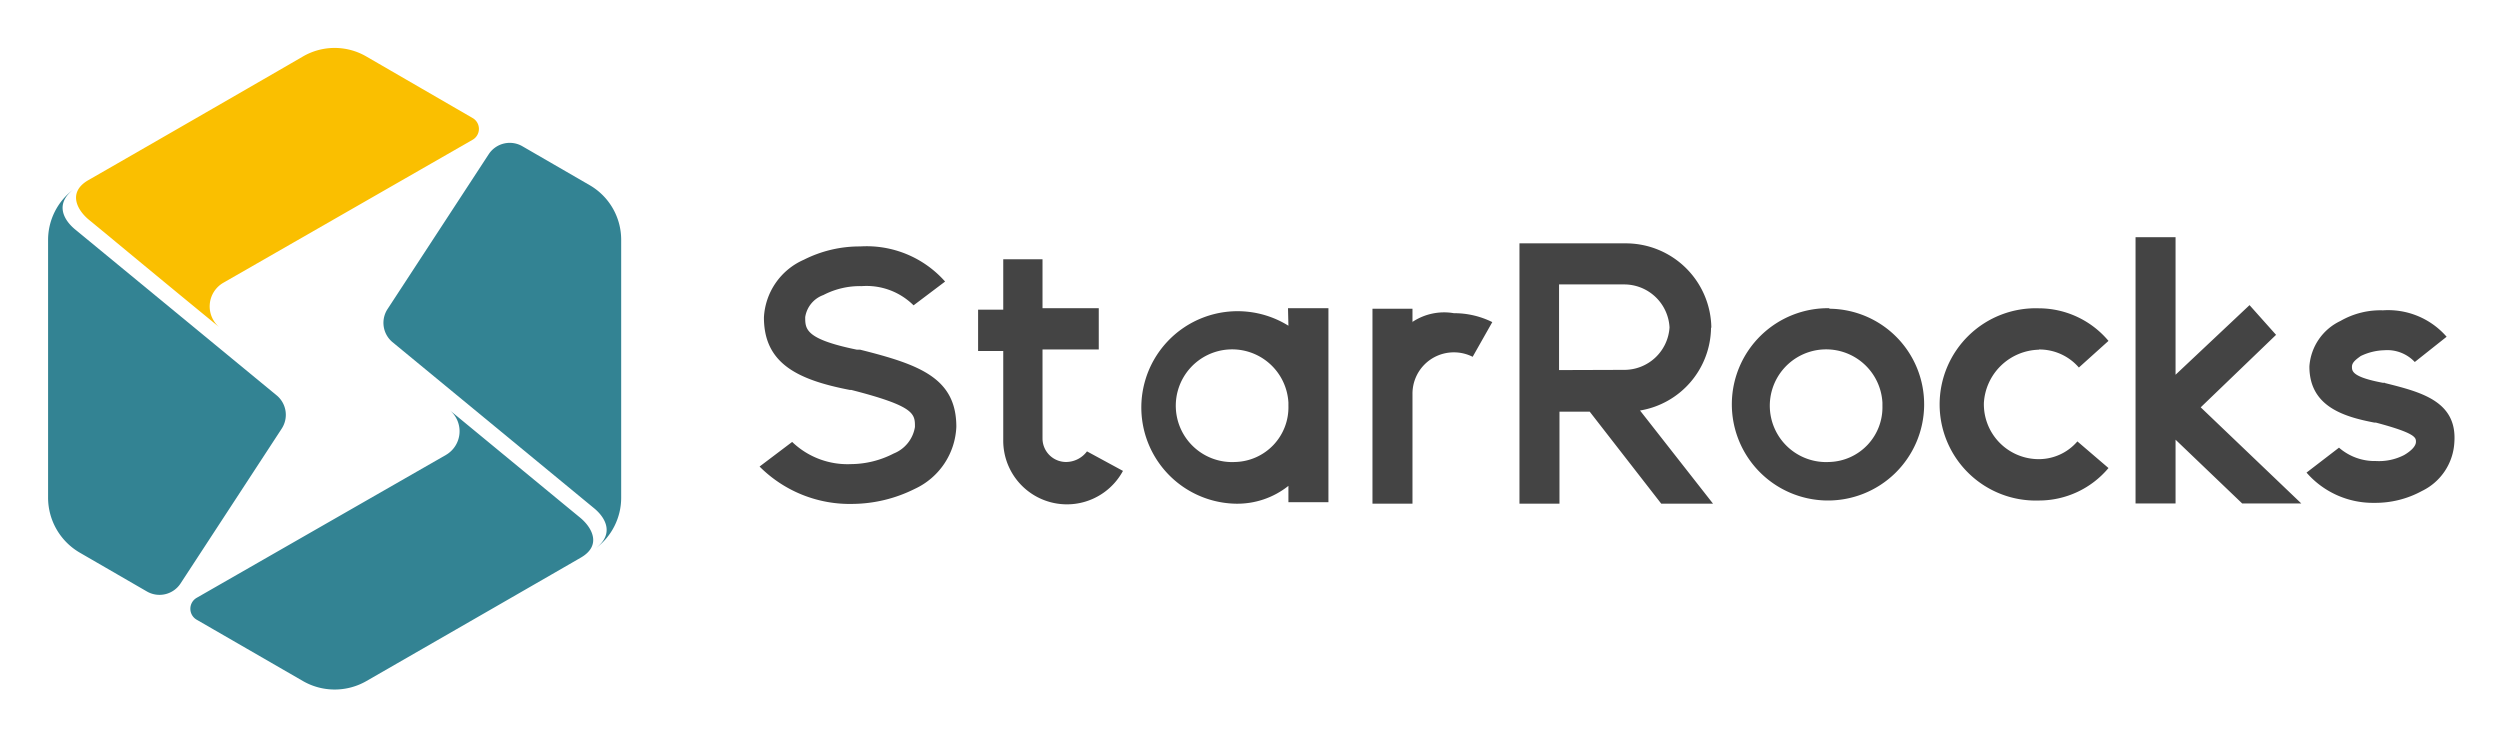 <svg xmlns="http://www.w3.org/2000/svg" role="img" viewBox="-4.53 -4.53 235.56 69.31"><title>StarRocks logo</title><defs><style>.cls-2{fill:#338393}</style></defs><g id="图层_2" data-name="图层 2"><g id="图层_1-2" data-name="图层 1"><path fill="#fabf00" d="M16.17 26.33c-4-3.27-8.36-6.88-10.69-8.81l-1.63-1.34c-1.13-.93-2-2.58-.1-3.71C4.58 12 18.78 3.83 24 .8a5.94 5.94 0 0 1 6 0l10 5.79a1.18 1.18 0 0 1 0 2.05L16.52 22.11a2.57 2.57 0 0 0-.35 4.22z"/><path d="M22 35.88l-9.52 14.57a2.37 2.37 0 0 1-3.17.75L3 47.55a6 6 0 0 1-3-5.15V18.08a5.94 5.94 0 0 1 2.39-4.76c-1.7 1.31-1 2.78.1 3.72l19.08 15.71a2.38 2.38 0 0 1 .43 3.13zm15.83-1.77l10.69 8.81 1.63 1.34c1.13.94 2 2.59.1 3.72-.83.49-15 8.64-20.27 11.67a6 6 0 0 1-5.95 0L14 53.86a1.19 1.19 0 0 1 0-2.06l23.48-13.46a2.58 2.58 0 0 0 .35-4.23z" class="cls-2"/><path d="M32 24.57L41.52 10a2.37 2.37 0 0 1 3.17-.75L51 12.9a5.94 5.94 0 0 1 3 5.15v24.32a5.94 5.94 0 0 1-2.39 4.76c1.7-1.31 1-2.78-.1-3.72L32.43 27.69a2.37 2.37 0 0 1-.43-3.12z" class="cls-2"/><path fill="#444" fill-rule="evenodd" d="M167.84 39a5.31 5.31 0 1 1 5-5.59v.3a5.15 5.15 0 0 1-5 5.29m0-14.49a9.06 9.06 0 1 0 8.93 9.18v-.13a9 9 0 0 0-8.93-9M95.94 39a2.22 2.22 0 0 1-2.24-2.18V28.4H99v-3.89h-5.3V19.9H90v4.75h-2.37v3.89H90v8.36a6 6 0 0 0 11.28 2.94L97.89 38a2.47 2.47 0 0 1-2 1m91.7-10.6a4.92 4.92 0 0 1 3.76 1.7l2.79-2.51a8.59 8.59 0 0 0-6.55-3.07 9.06 9.06 0 1 0 0 18.11 8.55 8.55 0 0 0 6.55-3.06l-2.93-2.51a4.79 4.79 0 0 1-3.81 1.67 5.17 5.17 0 0 1-5-5.31 5.33 5.33 0 0 1 5.17-5m-111.07 0h-.28c-4.88-1-4.88-1.94-4.88-3.07a2.63 2.63 0 0 1 1.71-2.08 7.47 7.47 0 0 1 3.62-.84 6.29 6.29 0 0 1 4.88 1.81L84.52 22a9.87 9.87 0 0 0-8-3.31 11.61 11.61 0 0 0-5.3 1.25 6.29 6.29 0 0 0-3.77 5.44c0 4.28 3.07 5.86 8.09 6.83h.14c6 1.54 6 2.24 6 3.49a3.24 3.24 0 0 1-2 2.5 8.86 8.86 0 0 1-4 1 7.53 7.53 0 0 1-5.57-2.09l-3.07 2.32a12 12 0 0 0 8.79 3.52 13.31 13.31 0 0 0 5.84-1.42 6.75 6.75 0 0 0 3.91-5.85c0-4.61-3.49-5.86-9.06-7.26m143.68 3.12h-.2c-2.92-.55-2.92-1.11-2.92-1.52s.41-.7.82-1a5.44 5.44 0 0 1 2.24-.55 3.55 3.55 0 0 1 2.86 1.11l3-2.38a7.3 7.3 0 0 0-6-2.49 7.55 7.55 0 0 0-4 1 5.12 5.12 0 0 0-2.93 4.29c0 3.76 3.21 4.73 6.13 5.29h.14c3.77 1 3.77 1.42 3.77 1.81s-.42.84-1.12 1.25a5.18 5.18 0 0 1-2.65.56 5.12 5.12 0 0 1-3.48-1.26L212.8 40a8.3 8.3 0 0 0 6.4 2.85 9.14 9.14 0 0 0 4.46-1.11 5.41 5.41 0 0 0 3.07-4.61c.27-3.89-3.21-4.73-6.55-5.57m-10.25-4.54l-2.5-2.8-6.97 6.56V17.82h-3.77v25.09h3.77V36.9l6.28 6.01h5.57l-9.48-9.06 7.1-6.83zm-81.37-1.2v-1.26h-3.77v18.37h3.77V32.59a3.89 3.89 0 0 1 3.86-3.92 3.91 3.91 0 0 1 1.81.42l1.85-3.27a8.08 8.08 0 0 0-3.62-.84 5.4 5.4 0 0 0-3.93.84M111.87 39a5.31 5.31 0 1 1 5-5.59v.3a5.15 5.15 0 0 1-5 5.29zm5-12.84a9.07 9.07 0 1 0-5 16.77 7.73 7.73 0 0 0 5-1.68v1.54h3.77V24.51h-3.81zm25.5 4.18v-8.07h6.13a4.28 4.28 0 0 1 4.28 4.05 4.27 4.27 0 0 1-4.28 4zm14.35-4a8.06 8.06 0 0 0-8.08-7.94h-10v24.53h3.77v-8.67h2.85l6.74 8.67h4.88L150 34.15a8 8 0 0 0 6.69-7.8z"/></g></g></svg>
